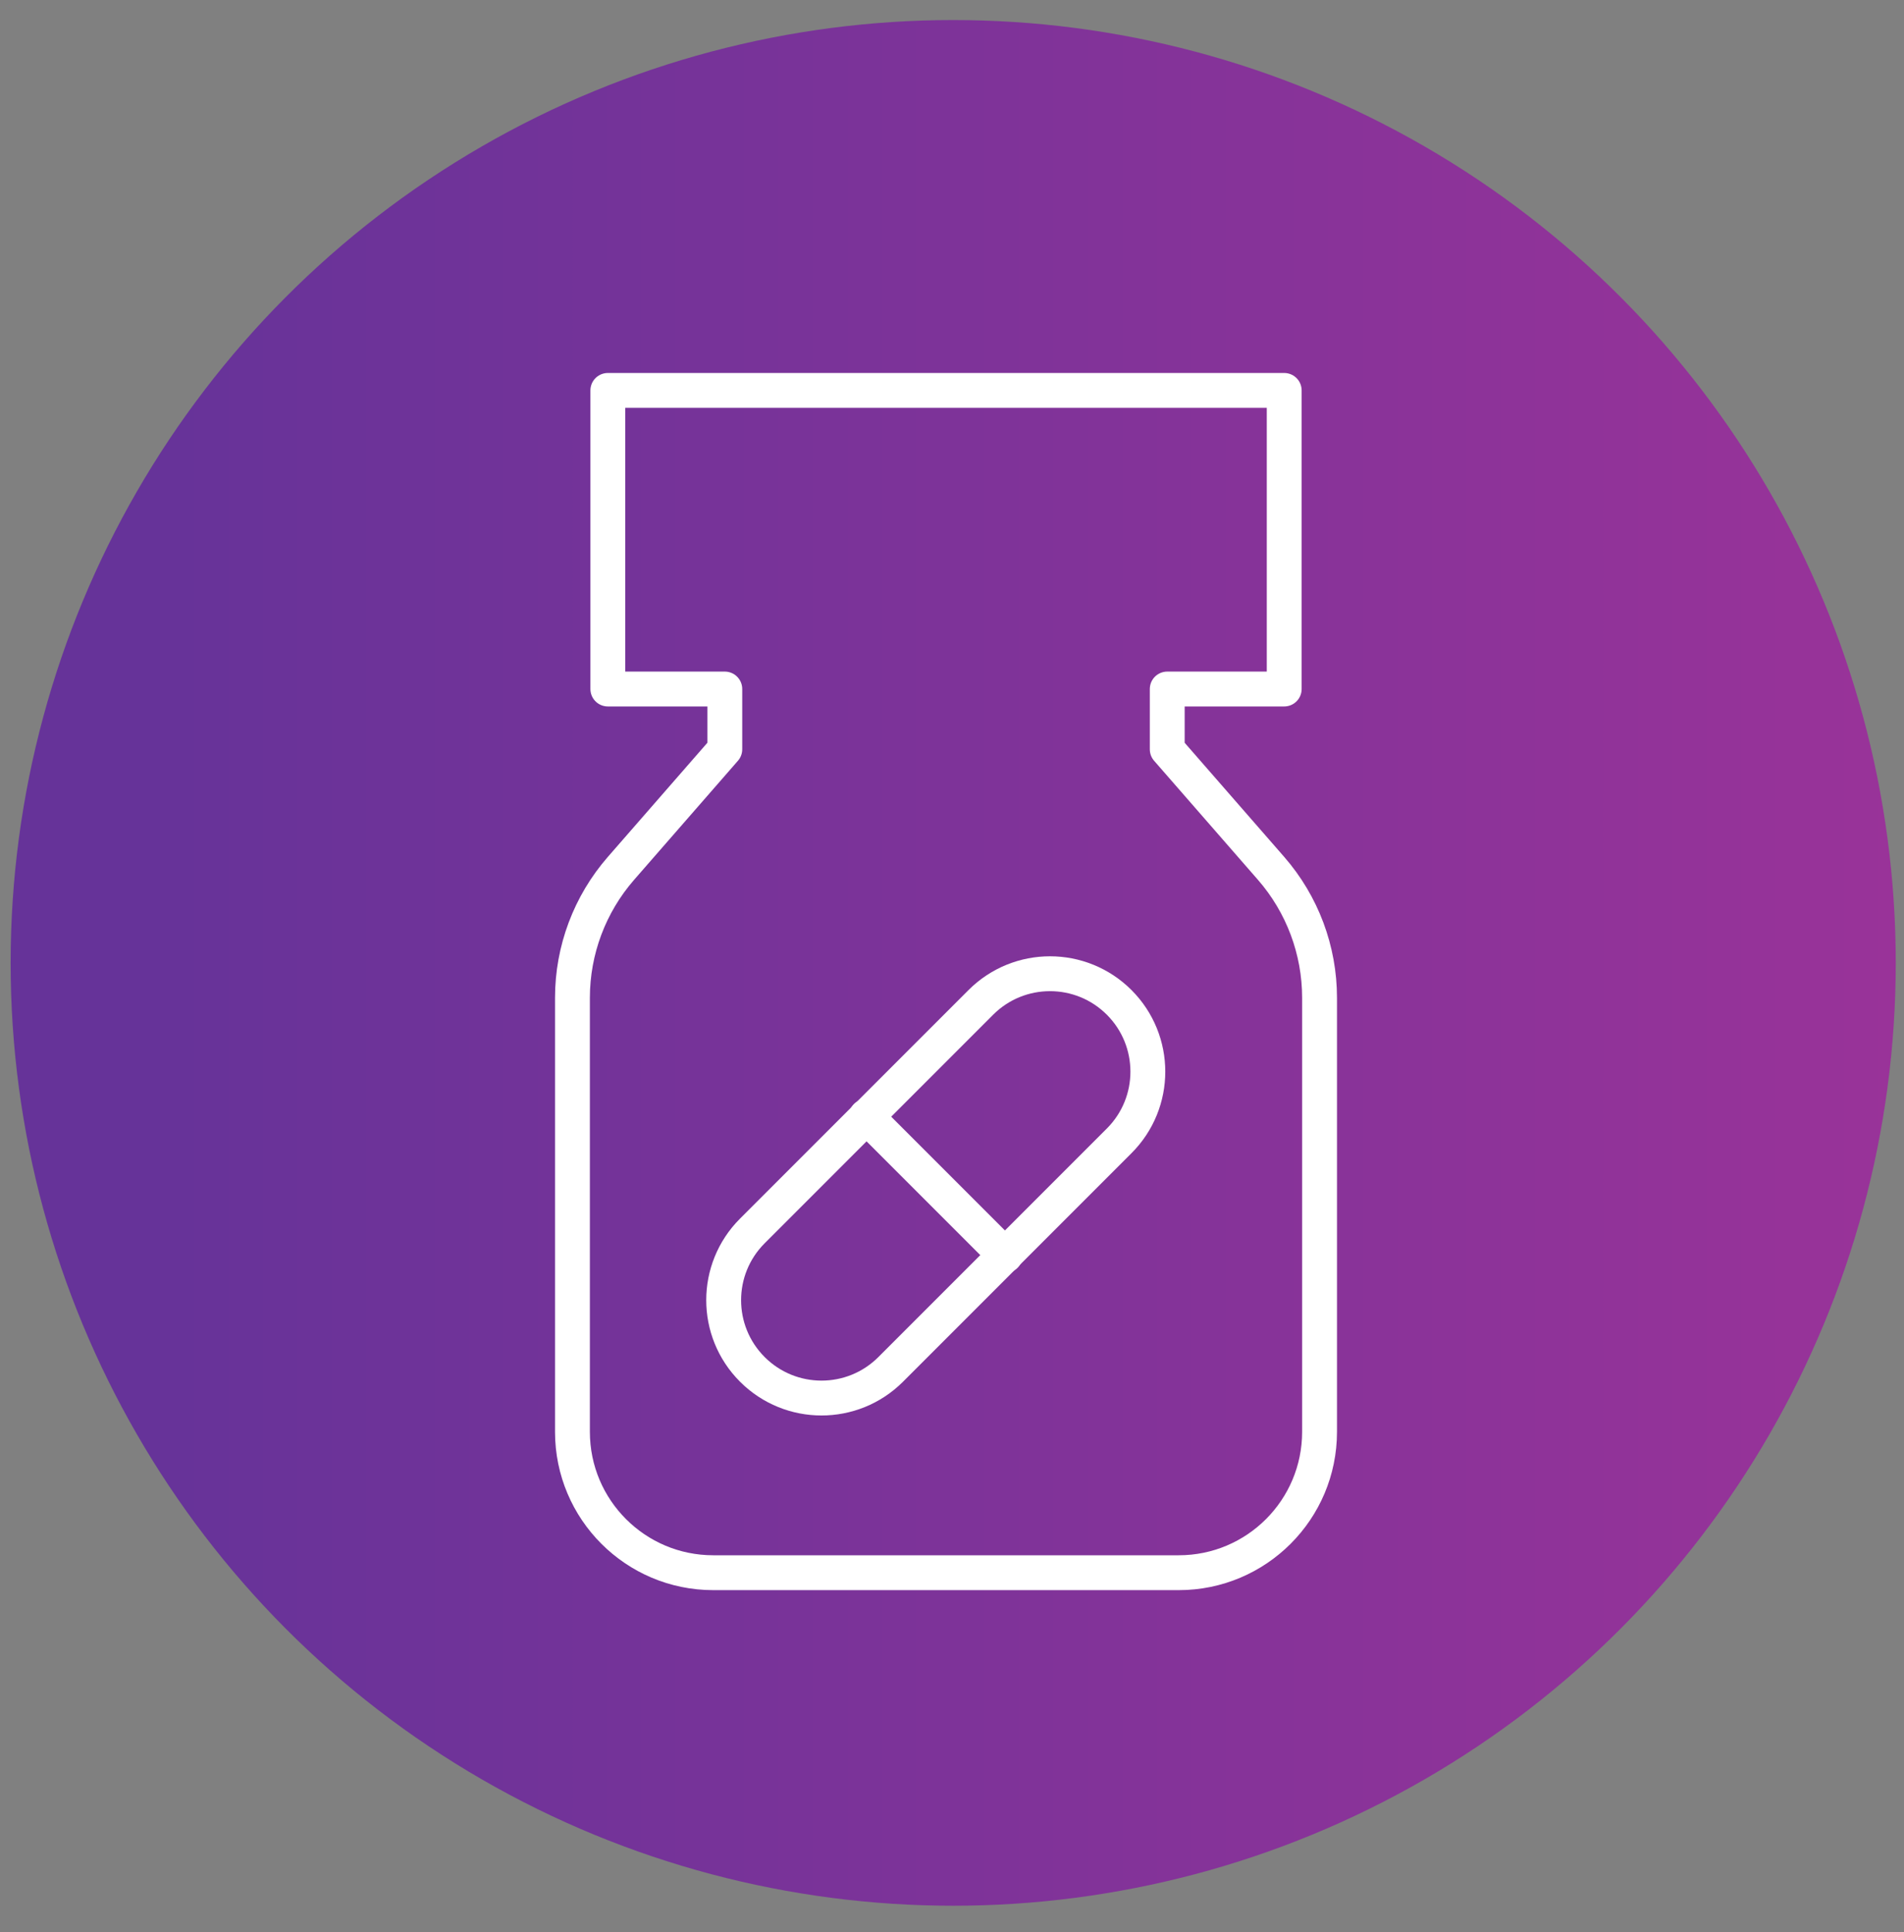 <?xml version="1.0" encoding="UTF-8"?>
<svg id="Layer_1" xmlns="http://www.w3.org/2000/svg" xmlns:xlink="http://www.w3.org/1999/xlink" viewBox="0 0 655.5 665">
  <rect x="0" y="0" width="655.5" height="665" fill="#808080" stroke="none"/>
  <defs>
    <style>
      .cls-1 {
        fill: url(#linear-gradient);
      }

      .cls-2 {
        fill: none;
        stroke: #fff;
        stroke-linecap: round;
        stroke-linejoin: round;
        stroke-width: 12px;
      }
    </style>
    <linearGradient id="linear-gradient" x1="3.66" y1="331.88" x2="652.66" y2="331.88" gradientTransform="translate(0 663.28) scale(1 -1)" gradientUnits="userSpaceOnUse">
      <stop offset=".07" stop-color="#639"/>
      <stop offset="1" stop-color="#939"/>
    </linearGradient>
  </defs>
  <circle class="cls-1" cx="328.16" cy="331.4" r="324.5"/>
  <path class="cls-2" d="M249.53,257.89l-35.75,40.98c-10.76,12.34-16.7,28.16-16.7,44.54v149.39c0,26.77,21.71,48.48,48.48,48.48h160.25c26.78,0,48.48-21.71,48.48-48.48v-149.39c0-16.38-5.93-32.2-16.69-44.54l-35.75-40.98v-20.75h40.27v-102.77h-232.86v102.77h40.27v20.75"/>
  <g>
    <path class="cls-2" d="M306.65,471.3l78.66-78.66c13.16-13.16,13.15-34.48,0-47.64-13.16-13.16-34.48-13.16-47.64,0l-78.66,78.66c-13.16,13.16-13.16,34.48,0,47.64,13.16,13.16,34.48,13.16,47.64,0Z"/>
    <line class="cls-2" x1="346.09" y1="432.09" x2="298.22" y2="384.22"/>
  </g>
</svg>